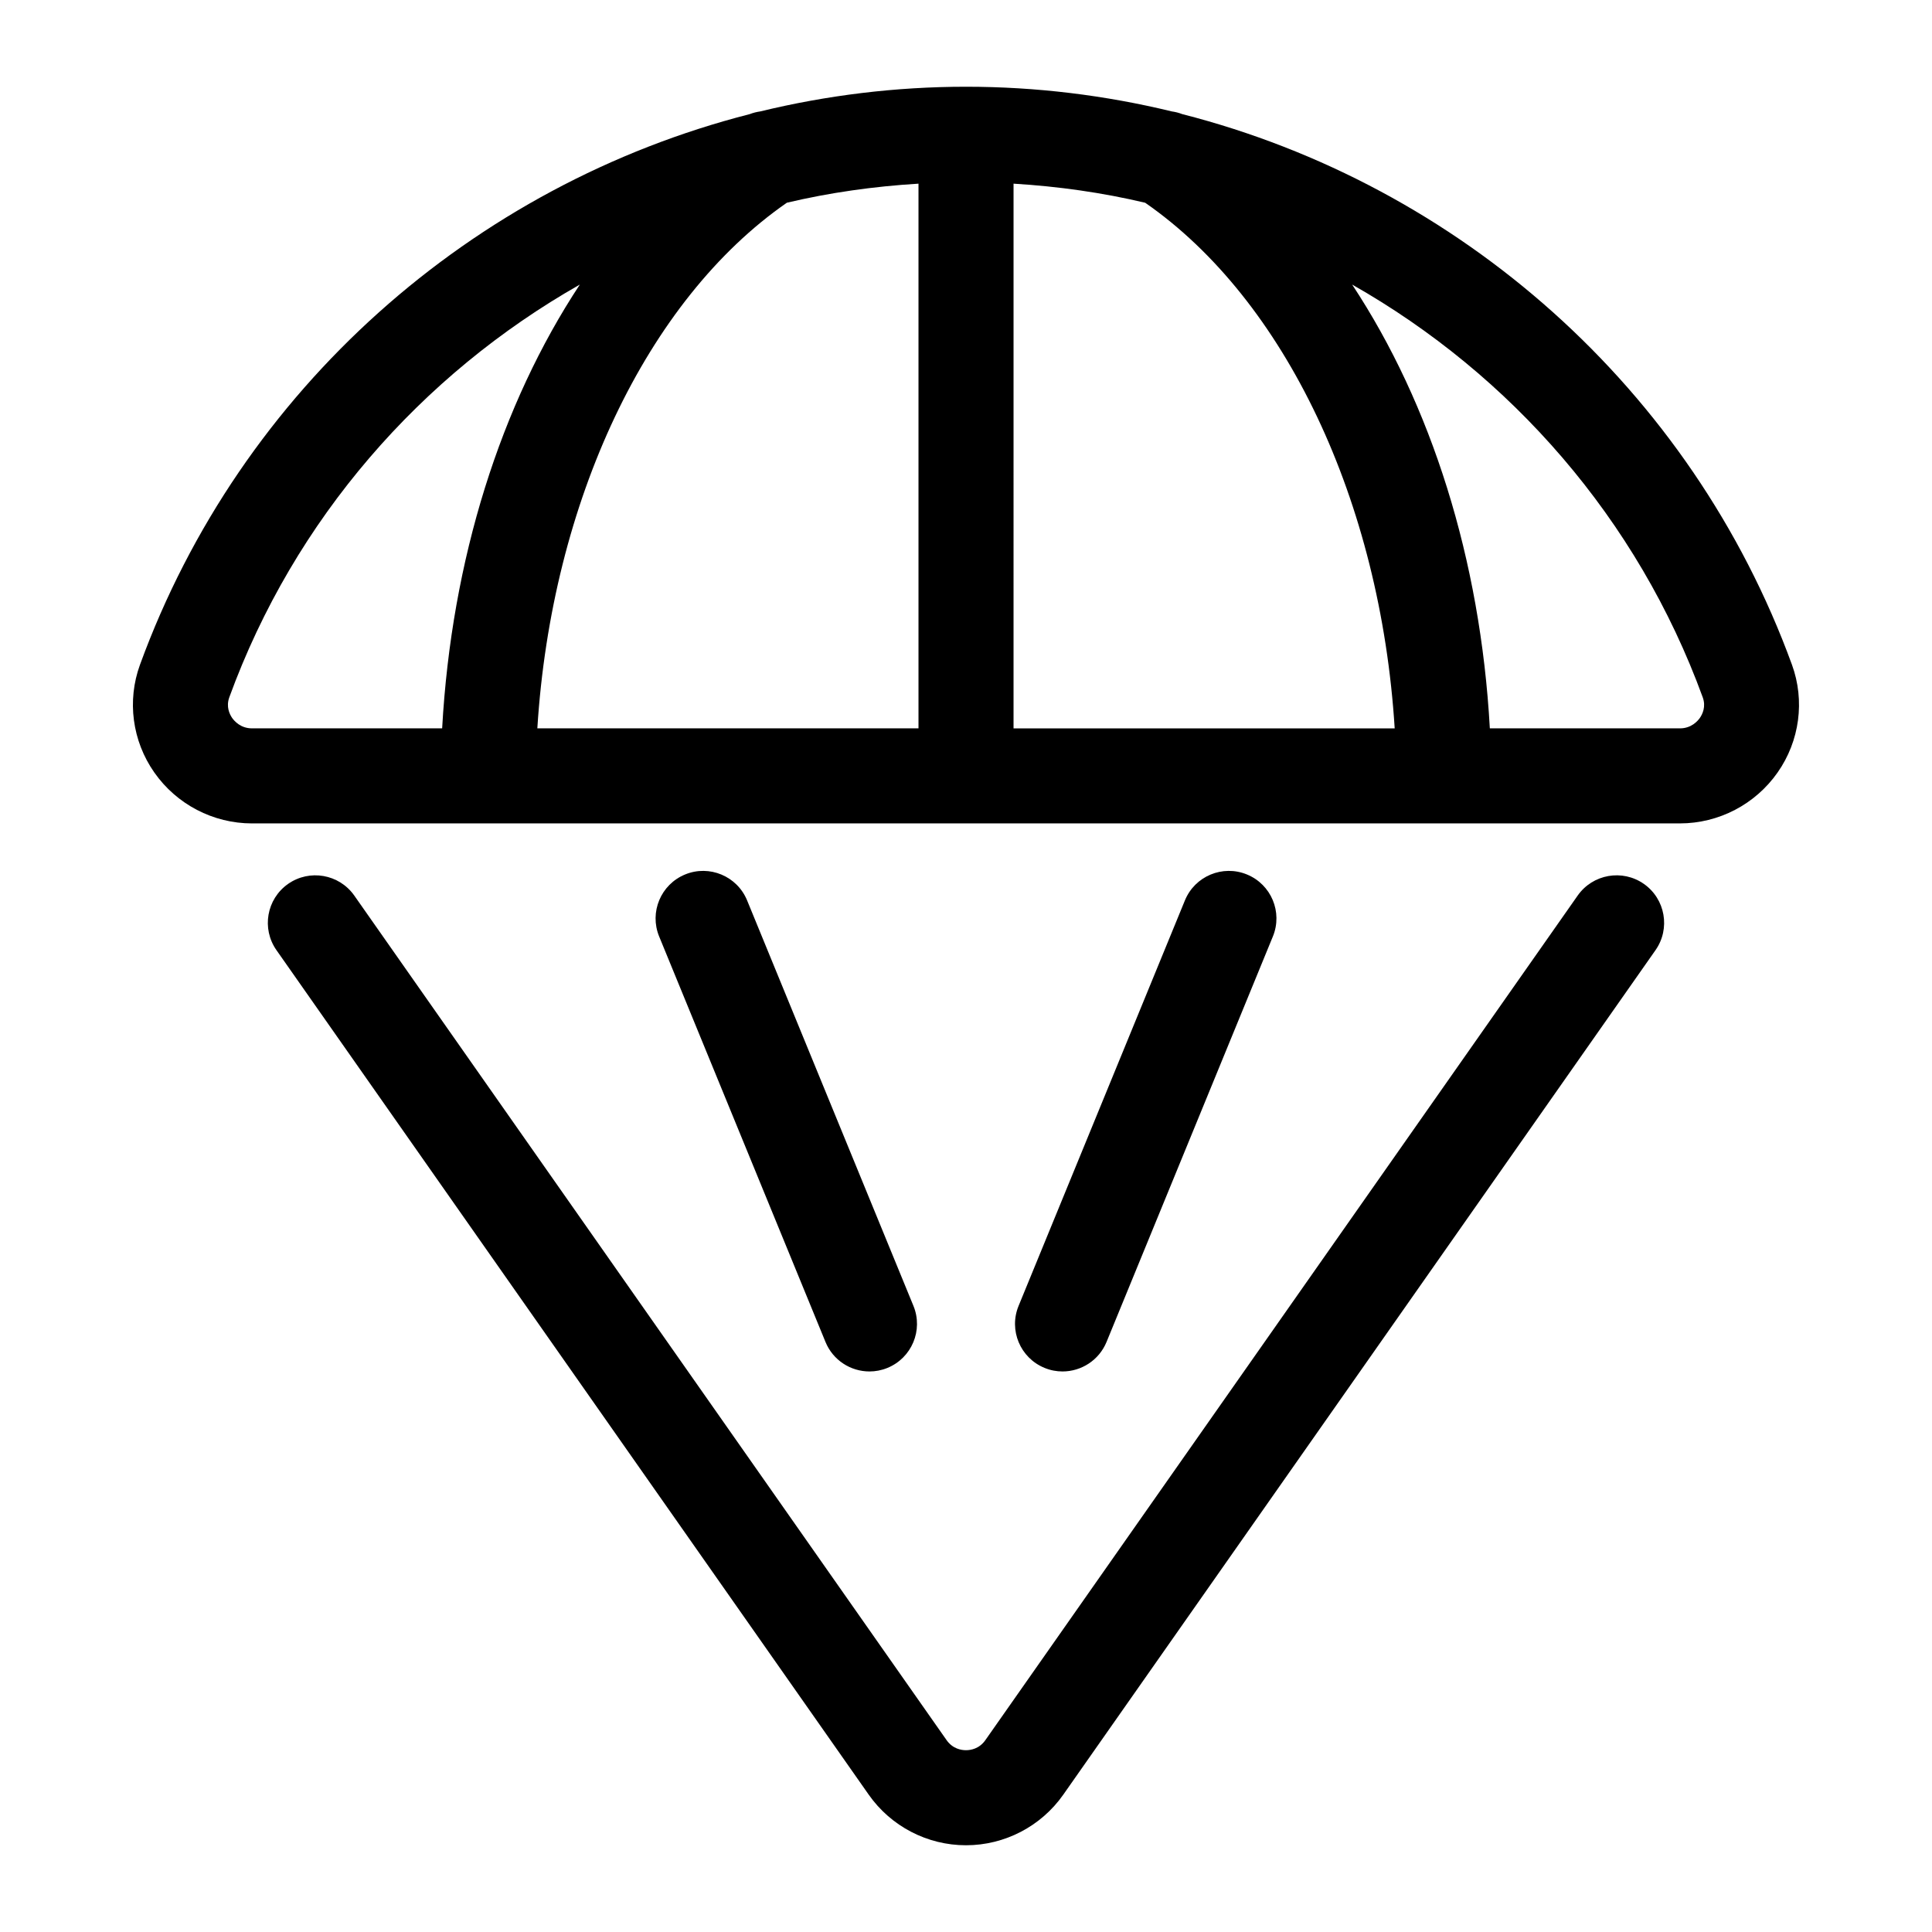 <?xml version="1.0" encoding="UTF-8"?>
<!-- Uploaded to: ICON Repo, www.iconrepo.com, Generator: ICON Repo Mixer Tools -->
<svg fill="#000000" width="800px" height="800px" version="1.1" viewBox="144 144 512 512" xmlns="http://www.w3.org/2000/svg">
 <g>
  <path d="m210.79 362.21h378.4c10.305 0 19.988-5.051 25.902-13.508 5.852-8.352 7.262-19.02 3.797-28.539-26.688-73.199-88.223-127.17-161.61-145.93-0.895-0.352-1.812-0.574-2.746-0.707-17.621-4.273-35.902-6.539-54.535-6.539s-36.918 2.266-54.539 6.543c-0.934 0.137-1.863 0.359-2.766 0.711-73.379 18.762-134.9 72.73-161.6 145.93-3.469 9.523-2.055 20.191 3.797 28.539 5.914 8.453 15.598 13.504 25.902 13.504zm384.45-33.418c0.914 2.508-0.09 4.504-0.762 5.473-0.586 0.824-2.262 2.758-5.273 2.758h-50.383c-2.488-44.809-15.543-85.875-36.488-117.61 42.066 23.879 75.656 62.094 92.906 109.38zm-182.64-136.12c11.859 0.723 23.527 2.367 34.883 5.059 37.148 25.75 62.367 79.223 66.125 139.3l-101.01-0.004zm-60.074 5.051c11.355-2.684 23.023-4.328 34.883-5.051v144.35h-101.01c3.766-60.074 28.98-113.55 66.129-139.3zm-147.76 131.07c17.25-47.289 50.84-85.496 92.895-109.38-20.945 31.738-33.996 72.801-36.488 117.61h-50.383c-3.016 0-4.684-1.934-5.269-2.758-0.664-0.969-1.66-2.965-0.754-5.469z"/>
  <path d="m220.34 378.25c-5.691 3.992-7.07 11.852-3.078 17.547l156.96 223.81c5.887 8.391 15.523 13.406 25.777 13.406s19.887-5.012 25.781-13.406l156.95-223.81c3.992-5.691 2.613-13.551-3.078-17.547-5.699-3.988-13.547-2.613-17.547 3.078l-156.96 223.81c-1.629 2.336-3.93 2.684-5.148 2.684-1.223 0-3.519-0.348-5.152-2.684l-156.96-223.81c-4.008-5.691-11.848-7.062-17.547-3.078z"/>
  <path d="m425.58 507.45c4.957 0 9.66-2.949 11.664-7.816l44.082-107.46c2.641-6.438-0.434-13.793-6.879-16.43-6.422-2.641-13.793 0.434-16.43 6.871l-44.082 107.46c-2.641 6.438 0.434 13.793 6.879 16.43 1.555 0.645 3.172 0.945 4.766 0.945z"/>
  <path d="m374.42 507.45c1.594 0 3.211-0.301 4.773-0.945 6.438-2.641 9.516-9.996 6.879-16.43l-44.082-107.46c-2.641-6.438-10.012-9.516-16.43-6.871-6.438 2.641-9.516 9.996-6.879 16.43l44.082 107.46c1.996 4.871 6.691 7.816 11.656 7.816z"/>
 </g>
</svg>